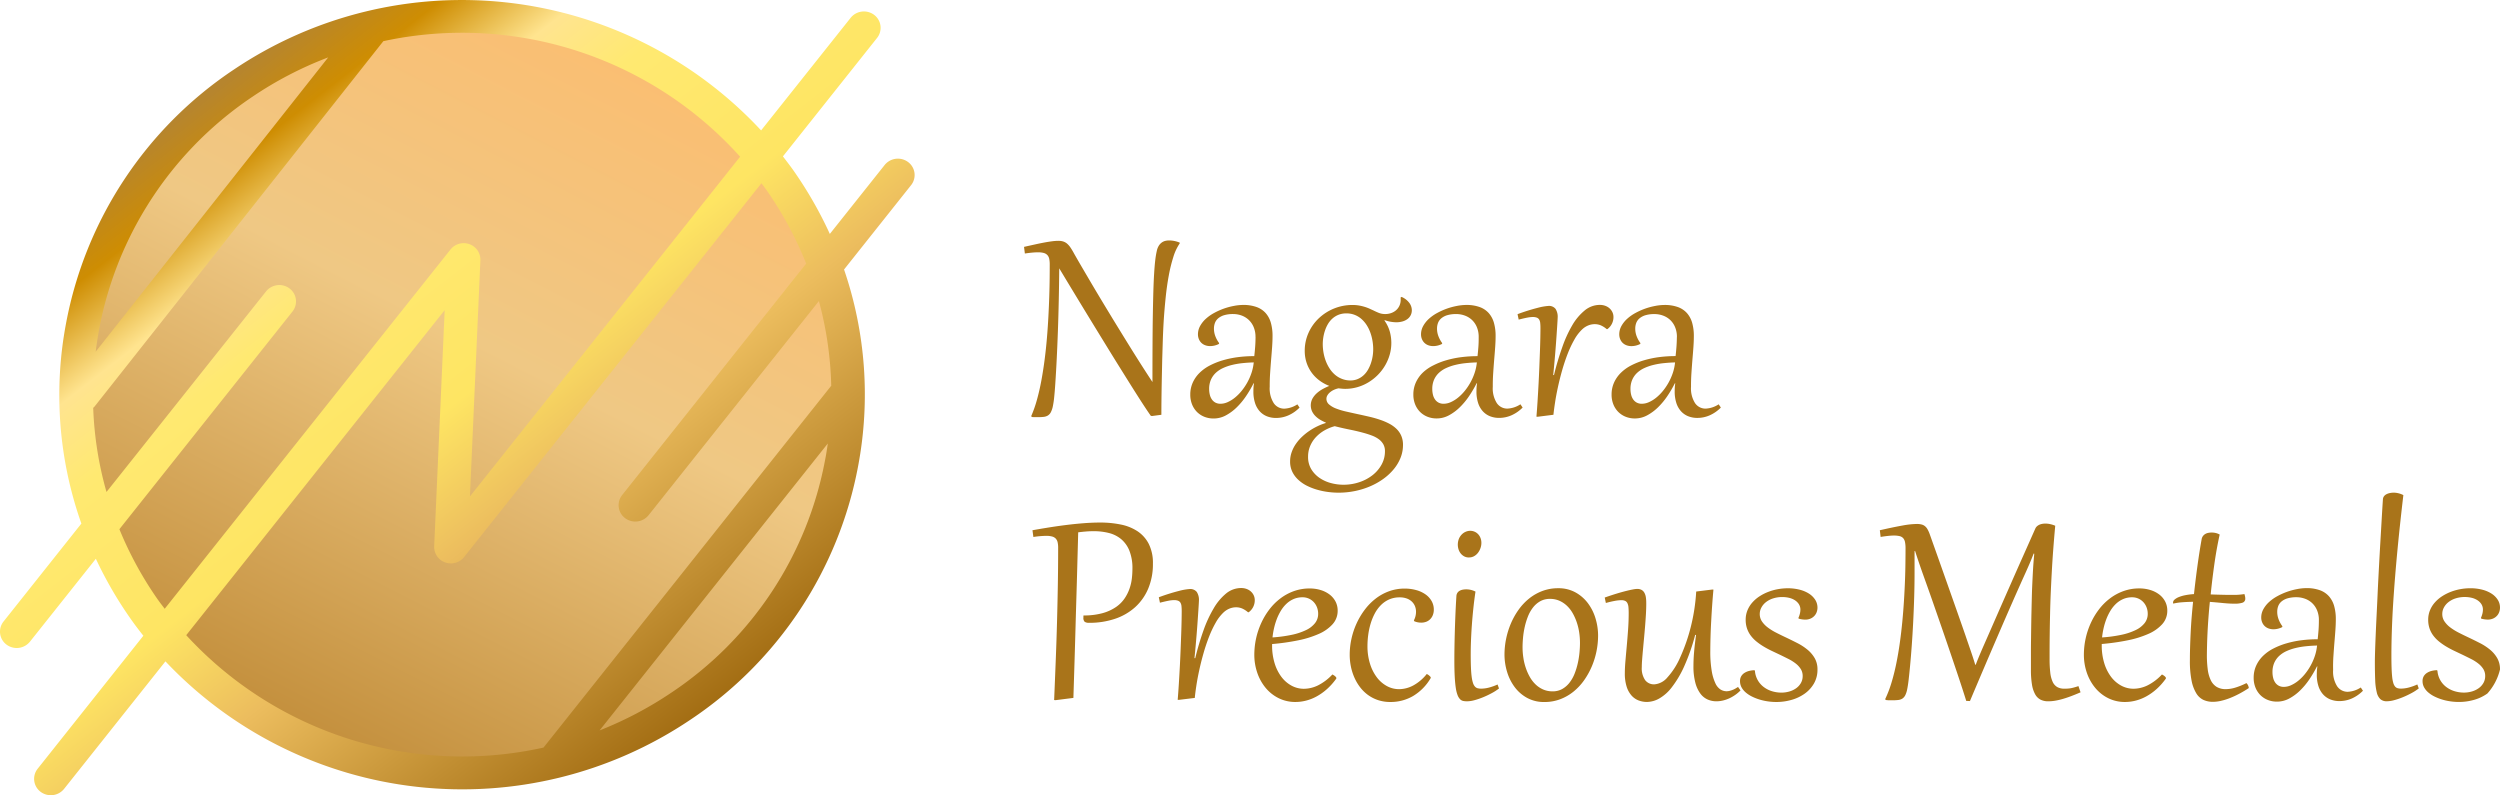 <svg xmlns="http://www.w3.org/2000/svg" xmlns:xlink="http://www.w3.org/1999/xlink" width="251.501" height="80" viewBox="0 0 251.501 80">
  <defs>
    <linearGradient id="linear-gradient" x1="0.073" y1="1.315" x2="0.947" y2="-0.351" gradientUnits="objectBoundingBox">
      <stop offset="0" stop-color="#a26406"/>
      <stop offset="0.526" stop-color="#efc884"/>
      <stop offset="0.84" stop-color="#ffba6b"/>
      <stop offset="1" stop-color="#c49a48"/>
    </linearGradient>
    <linearGradient id="linear-gradient-2" x1="0.147" y1="0.109" x2="0.822" y2="0.871" gradientUnits="objectBoundingBox">
      <stop offset="0" stop-color="#b27f2a"/>
      <stop offset="0.06" stop-color="#b6852e"/>
      <stop offset="0.14" stop-color="#ce8d02"/>
      <stop offset="0.24" stop-color="#ffe48f"/>
      <stop offset="0.33" stop-color="#ffe971"/>
      <stop offset="0.52" stop-color="#fee563"/>
      <stop offset="0.66" stop-color="#ecbd5e"/>
      <stop offset="1" stop-color="#9f690f"/>
    </linearGradient>
  </defs>
  <g id="Group_2645" data-name="Group 2645" transform="translate(-4.001 -8)">
    <g id="Layer_1" data-name="Layer 1" transform="translate(4.001 8)">
      <g id="Group_2640" data-name="Group 2640" transform="translate(0 0)">
        <path id="Path_3133" data-name="Path 3133" d="M79.666,18.391A37.5,37.5,0,0,1,69.73,71.252a39.351,39.351,0,0,1-54-9.728A37.519,37.519,0,0,1,25.664,8.663,39.359,39.359,0,0,1,79.666,18.391Z" transform="translate(-1.219 -0.268)" fill="url(#linear-gradient)"/>
        <path id="Path_3134" data-name="Path 3134" d="M91.358,16.306A1.71,1.71,0,0,0,89,16.593l-5.52,6.94a40.429,40.429,0,0,0-3.64-6.357c-.345-.49-.716-.964-1.078-1.445L88.236,3.812A1.631,1.631,0,0,0,87.943,1.5a1.71,1.71,0,0,0-2.363.287L76.566,13.119A41.1,41.1,0,0,0,23.5,7.016a39.378,39.378,0,0,0-16.854,25.5A38.731,38.731,0,0,0,8.185,52.671L.353,62.527a1.631,1.631,0,0,0,.293,2.316,1.713,1.713,0,0,0,2.363-.287l6.633-8.343a39.914,39.914,0,0,0,3.485,6.019c.414.592.845,1.158,1.294,1.724L3.786,77.337a1.631,1.631,0,0,0,.293,2.316,1.713,1.713,0,0,0,2.363-.287l10.2-12.832a41.083,41.083,0,0,0,52.83,5.858,39.378,39.378,0,0,0,16.854-25.5,38.789,38.789,0,0,0-1.415-19.78l6.745-8.487a1.631,1.631,0,0,0-.293-2.316ZM25.4,9.729a37.135,37.135,0,0,1,7.616-3.956L9.626,35.376A36.168,36.168,0,0,1,25.4,9.729ZM15.9,60.355a36.426,36.426,0,0,1-3.89-7.117l17.414-21.9a1.631,1.631,0,0,0-.293-2.316,1.71,1.71,0,0,0-2.363.287L10.712,49.493a35.54,35.54,0,0,1-1.337-8.462c.043-.042.095-.085.138-.135L38.563,4.142a37.59,37.59,0,0,1,35.89,11.623L47.275,49.941l1.052-23.753a1.654,1.654,0,0,0-1.1-1.623,1.692,1.692,0,0,0-1.906.533L16.569,61.243c-.224-.3-.457-.583-.673-.9ZM67.553,69.67a37.831,37.831,0,0,1-7.237,3.812l22.96-28.867c-.078.558-.164,1.116-.276,1.674A36.086,36.086,0,0,1,67.553,69.67Zm16.06-30.854L54.675,75.207A37.7,37.7,0,0,1,18.734,63.9l26-32.7L43.678,54.954a1.654,1.654,0,0,0,1.1,1.623,1.7,1.7,0,0,0,1.906-.533L76.6,18.436c.155.2.311.406.457.609A36.852,36.852,0,0,1,81.1,26.517L62.585,49.806a1.631,1.631,0,0,0,.293,2.316,1.713,1.713,0,0,0,2.363-.287L82.38,30.287a35.582,35.582,0,0,1,1.242,8.538Z" transform="translate(0.001 0)" fill="url(#linear-gradient-2)"/>
      </g>
    </g>
    <g id="Group_2639" data-name="Group 2639" transform="translate(107.019 32.19)">
      <path id="Path_3131" data-name="Path 3131" d="M134.767,5.206a2.44,2.44,0,0,0-.053-.547.809.809,0,0,0-.186-.372.785.785,0,0,0-.369-.213,2.2,2.2,0,0,0-.6-.068,9.268,9.268,0,0,0-1.285.114l-.091-.677q.715-.129,1.562-.266t1.741-.251q.893-.114,1.794-.186t1.729-.072a10.2,10.2,0,0,1,2.056.2,4.743,4.743,0,0,1,1.68.673,3.371,3.371,0,0,1,1.136,1.273A4.261,4.261,0,0,1,144.3,6.8a6.358,6.358,0,0,1-.467,2.5,5.269,5.269,0,0,1-1.311,1.874,5.745,5.745,0,0,1-2.026,1.174,7.984,7.984,0,0,1-2.611.407.761.761,0,0,1-.448-.1.525.525,0,0,1-.129-.426v-.1a.628.628,0,0,1,.008-.114,6.969,6.969,0,0,0,1.919-.232,4.523,4.523,0,0,0,1.349-.616,3.332,3.332,0,0,0,.874-.874,4.273,4.273,0,0,0,.5-1.011,4.8,4.8,0,0,0,.228-1.03,8.933,8.933,0,0,0,.053-.92,4.764,4.764,0,0,0-.308-1.836,2.95,2.95,0,0,0-.836-1.167,3.128,3.128,0,0,0-1.235-.612,6.125,6.125,0,0,0-1.505-.179q-.4,0-.772.03t-.8.084q-.015.585-.042,1.566t-.061,2.254q-.034,1.273-.08,2.79t-.091,3.17q-.046,1.653-.1,3.4T136.3,20.31l-1.8.228-.137-.015q.091-2.182.167-4.135t.125-3.8q.049-1.851.08-3.664T134.767,5.206Zm12.147,15.3-.122-.008q.061-.722.114-1.573t.1-1.729q.046-.878.08-1.741t.061-1.612q.027-.749.038-1.342t.011-.935a4.477,4.477,0,0,0-.023-.486.863.863,0,0,0-.1-.342.476.476,0,0,0-.232-.2,1.07,1.07,0,0,0-.41-.065,2.41,2.41,0,0,0-.266.015q-.137.015-.3.046t-.376.08q-.209.049-.483.118l-.114-.547a19.859,19.859,0,0,1,2.045-.642,5.7,5.7,0,0,1,1.057-.186.835.835,0,0,1,.718.293,1.455,1.455,0,0,1,.217.87q0,.053-.015.312t-.042.673q-.027.414-.065.962t-.087,1.174q-.049.627-.11,1.307t-.129,1.357l.076.008a28.29,28.29,0,0,1,.825-2.778,12.387,12.387,0,0,1,1.034-2.239A5.493,5.493,0,0,1,151.669,9.8a2.38,2.38,0,0,1,1.509-.544,1.567,1.567,0,0,1,.54.091,1.315,1.315,0,0,1,.433.255,1.214,1.214,0,0,1,.289.388,1.129,1.129,0,0,1,.106.49,1.49,1.49,0,0,1-.616,1.216h-.061a2.4,2.4,0,0,0-.6-.384,1.566,1.566,0,0,0-.6-.118,1.747,1.747,0,0,0-.661.129,1.944,1.944,0,0,0-.585.372,4.285,4.285,0,0,0-.806,1.045,10.712,10.712,0,0,0-.68,1.44q-.308.791-.555,1.661t-.426,1.7q-.179.825-.289,1.551t-.156,1.22Zm15.439-2.554q.046.023.118.065a1.023,1.023,0,0,1,.133.091.705.705,0,0,1,.106.106.179.179,0,0,1,.046.11.1.1,0,0,1-.023.061,6.27,6.27,0,0,1-.916,1.03,5.64,5.64,0,0,1-1.019.73,4.557,4.557,0,0,1-1.076.433,4.325,4.325,0,0,1-1.079.141,3.749,3.749,0,0,1-1.672-.372,4.005,4.005,0,0,1-1.307-1.019,4.792,4.792,0,0,1-.855-1.516,5.556,5.556,0,0,1-.308-1.866,7.715,7.715,0,0,1,.7-3.177,7.145,7.145,0,0,1,.825-1.372,5.767,5.767,0,0,1,1.106-1.1,5.112,5.112,0,0,1,1.361-.734A4.679,4.679,0,0,1,160.08,9.3a3.728,3.728,0,0,1,1.072.152,2.851,2.851,0,0,1,.893.437,2.146,2.146,0,0,1,.612.7,1.952,1.952,0,0,1,.228.95,1.99,1.99,0,0,1-.506,1.353,4.026,4.026,0,0,1-1.395.981,9.918,9.918,0,0,1-2.094.65,22.833,22.833,0,0,1-2.6.369v.129a6.049,6.049,0,0,0,.247,1.779,4.416,4.416,0,0,0,.68,1.38,3.181,3.181,0,0,0,1.019.893,2.594,2.594,0,0,0,1.262.319,3.279,3.279,0,0,0,1.4-.338A5.125,5.125,0,0,0,162.353,17.954Zm-1.429-6.1a1.794,1.794,0,0,0-.118-.654,1.629,1.629,0,0,0-.327-.528,1.521,1.521,0,0,0-1.121-.483,2.23,2.23,0,0,0-.9.175,2.5,2.5,0,0,0-.722.475,3.338,3.338,0,0,0-.562.7,5.152,5.152,0,0,0-.414.848,6.757,6.757,0,0,0-.277.92,7.732,7.732,0,0,0-.152.92,13.654,13.654,0,0,0,1.935-.262,6.257,6.257,0,0,0,1.444-.479,2.521,2.521,0,0,0,.9-.7A1.49,1.49,0,0,0,160.924,11.85Zm9.631.654a1.858,1.858,0,0,0,.213-.851,1.519,1.519,0,0,0-.1-.559,1.315,1.315,0,0,0-.308-.464,1.472,1.472,0,0,0-.513-.319,2,2,0,0,0-.718-.118,2.6,2.6,0,0,0-1.064.209,2.7,2.7,0,0,0-.832.574,3.58,3.58,0,0,0-.616.844,5.579,5.579,0,0,0-.418,1.026,7.232,7.232,0,0,0-.239,1.121,8.536,8.536,0,0,0-.076,1.121,5.871,5.871,0,0,0,.255,1.783,4.442,4.442,0,0,0,.688,1.368,3.158,3.158,0,0,0,1.011.878,2.555,2.555,0,0,0,1.231.312,3.079,3.079,0,0,0,1.4-.361,4.478,4.478,0,0,0,1.38-1.167q.046.023.118.065a.843.843,0,0,1,.133.1,1.056,1.056,0,0,1,.106.106.158.158,0,0,1,.046.1.06.06,0,0,1-.008.038l-.015.03a5.066,5.066,0,0,1-1.771,1.786,4.474,4.474,0,0,1-2.265.593,3.9,3.9,0,0,1-1.231-.186,3.708,3.708,0,0,1-1.019-.517,3.849,3.849,0,0,1-.8-.783,4.751,4.751,0,0,1-.578-.981,5.442,5.442,0,0,1-.35-1.11,5.9,5.9,0,0,1-.118-1.174,7.493,7.493,0,0,1,.175-1.6,7.609,7.609,0,0,1,.513-1.543,7.432,7.432,0,0,1,.821-1.383,5.87,5.87,0,0,1,1.095-1.117,4.973,4.973,0,0,1,1.349-.745,4.542,4.542,0,0,1,1.574-.27,4.274,4.274,0,0,1,1.163.152,3.005,3.005,0,0,1,.931.429,2.088,2.088,0,0,1,.616.669,1.72,1.72,0,0,1,.224.87,1.486,1.486,0,0,1-.1.551,1.2,1.2,0,0,1-.266.41,1.123,1.123,0,0,1-.4.258,1.422,1.422,0,0,1-.505.087,1.838,1.838,0,0,1-.346-.034,1.675,1.675,0,0,1-.353-.11Zm5.534-6.324a.981.981,0,0,1-.471-.11,1.136,1.136,0,0,1-.35-.289,1.281,1.281,0,0,1-.22-.41,1.6,1.6,0,0,1,.038-1.079,1.377,1.377,0,0,1,.3-.441,1.213,1.213,0,0,1,.4-.266,1.17,1.17,0,0,1,.433-.087,1.091,1.091,0,0,1,.464.1,1.065,1.065,0,0,1,.353.262,1.2,1.2,0,0,1,.228.384,1.342,1.342,0,0,1,.08.467,1.6,1.6,0,0,1-.091.528,1.68,1.68,0,0,1-.255.475,1.279,1.279,0,0,1-.4.342A1.036,1.036,0,0,1,176.089,6.179Zm.661,3.436q-.129.867-.22,1.737t-.148,1.684q-.057.813-.084,1.539t-.027,1.311q0,.791.023,1.357t.076.954a3.381,3.381,0,0,0,.133.62.986.986,0,0,0,.2.357.549.549,0,0,0,.274.163,1.5,1.5,0,0,0,.353.038,3.123,3.123,0,0,0,.787-.11,5.277,5.277,0,0,0,.855-.308l.144.4a4.77,4.77,0,0,1-.688.448,8.908,8.908,0,0,1-.87.418,7.2,7.2,0,0,1-.893.308,2.97,2.97,0,0,1-.756.118,2.024,2.024,0,0,1-.388-.034.617.617,0,0,1-.315-.171,1.2,1.2,0,0,1-.251-.4,3.291,3.291,0,0,1-.182-.722q-.072-.456-.11-1.14t-.038-1.657q0-.57.011-1.288t.034-1.543q.023-.825.061-1.741t.1-1.889a.646.646,0,0,1,.114-.346.677.677,0,0,1,.243-.205,1.068,1.068,0,0,1,.308-.1,1.88,1.88,0,0,1,.3-.027A2.029,2.029,0,0,1,176.75,9.615Zm2.919,6.324a7.858,7.858,0,0,1,.16-1.558,8.054,8.054,0,0,1,.471-1.532,7.3,7.3,0,0,1,.772-1.391,5.662,5.662,0,0,1,1.06-1.136,4.864,4.864,0,0,1,1.338-.768,4.464,4.464,0,0,1,1.6-.281,3.523,3.523,0,0,1,1.722.41,3.926,3.926,0,0,1,1.258,1.083,4.869,4.869,0,0,1,.772,1.532,5.981,5.981,0,0,1,.262,1.756,7.991,7.991,0,0,1-.635,3.09,7.456,7.456,0,0,1-.775,1.391,5.663,5.663,0,0,1-1.06,1.136,4.864,4.864,0,0,1-1.338.768,4.464,4.464,0,0,1-1.6.281,3.523,3.523,0,0,1-1.722-.41,3.886,3.886,0,0,1-1.254-1.083,4.914,4.914,0,0,1-.768-1.532A5.981,5.981,0,0,1,179.669,15.939Zm1.817-.722a7.067,7.067,0,0,0,.08,1.049,5.945,5.945,0,0,0,.247,1.026,5.174,5.174,0,0,0,.414.924,3.248,3.248,0,0,0,.585.749,2.608,2.608,0,0,0,.76.5,2.322,2.322,0,0,0,.931.182,1.945,1.945,0,0,0,.977-.239,2.455,2.455,0,0,0,.73-.635,3.642,3.642,0,0,0,.509-.9,7.036,7.036,0,0,0,.323-1.053,8.541,8.541,0,0,0,.171-1.076q.049-.532.049-.981a7.037,7.037,0,0,0-.08-1.053,5.862,5.862,0,0,0-.247-1.019,5.22,5.22,0,0,0-.414-.92,3.173,3.173,0,0,0-.585-.745,2.647,2.647,0,0,0-.76-.5,2.322,2.322,0,0,0-.931-.182,1.97,1.97,0,0,0-.977.236,2.406,2.406,0,0,0-.73.631,3.641,3.641,0,0,0-.509.9,7.08,7.08,0,0,0-.323,1.049,8.392,8.392,0,0,0-.171,1.076Q181.486,14.776,181.486,15.217Zm12.444-4.424q0,.517-.034,1.106t-.084,1.2q-.049.608-.106,1.212t-.106,1.144q-.049.54-.084.992t-.034.756a2.078,2.078,0,0,0,.342,1.323,1.119,1.119,0,0,0,.912.418,1.908,1.908,0,0,0,1.323-.7,7.3,7.3,0,0,0,1.292-2.033,18.034,18.034,0,0,0,1.049-3.006,19.083,19.083,0,0,0,.555-3.6l1.612-.2.122.008q-.068.722-.125,1.532t-.1,1.619q-.046.81-.068,1.585t-.023,1.429a11.588,11.588,0,0,0,.144,2.026,4.706,4.706,0,0,0,.372,1.239,1.448,1.448,0,0,0,.521.623,1.157,1.157,0,0,0,.589.171,1.337,1.337,0,0,0,.346-.046,2.415,2.415,0,0,0,.323-.11,2.177,2.177,0,0,0,.277-.141q.125-.076.217-.137l.251.35a3.656,3.656,0,0,1-.5.429,3.874,3.874,0,0,1-.593.35,3.394,3.394,0,0,1-.654.232,2.9,2.9,0,0,1-.692.084,2.179,2.179,0,0,1-.855-.175,1.837,1.837,0,0,1-.734-.585,3.189,3.189,0,0,1-.513-1.095,6.35,6.35,0,0,1-.194-1.7q0-.327.015-.661t.046-.707q.03-.372.08-.8t.118-.946l-.084-.015a20,20,0,0,1-1.121,3.2,10.35,10.35,0,0,1-1.239,2.083,4.257,4.257,0,0,1-1.273,1.129,2.6,2.6,0,0,1-1.216.338,2.371,2.371,0,0,1-.832-.148,1.824,1.824,0,0,1-.711-.486,2.449,2.449,0,0,1-.5-.893,4.343,4.343,0,0,1-.186-1.368q0-.532.061-1.235t.133-1.5q.072-.794.133-1.642t.061-1.676q0-.334-.023-.578a1.2,1.2,0,0,0-.1-.4.5.5,0,0,0-.224-.236.9.9,0,0,0-.407-.076,3.9,3.9,0,0,0-.673.076q-.414.076-.87.205l-.114-.547q.623-.22,1.159-.384t.958-.27q.422-.106.715-.16a2.692,2.692,0,0,1,.43-.053.9.9,0,0,1,.448.1.735.735,0,0,1,.281.289,1.36,1.36,0,0,1,.148.456A3.948,3.948,0,0,1,193.929,10.793Zm10.931,6.773a2.247,2.247,0,0,0,.935,1.68,2.669,2.669,0,0,0,.825.4,3.266,3.266,0,0,0,.9.129,2.84,2.84,0,0,0,.806-.114,2.251,2.251,0,0,0,.684-.327,1.649,1.649,0,0,0,.475-.524,1.381,1.381,0,0,0,.179-.7,1.306,1.306,0,0,0-.19-.707,2.177,2.177,0,0,0-.509-.555,4.415,4.415,0,0,0-.741-.464q-.422-.213-.878-.433l-.81-.384q-.407-.194-.787-.422a6.314,6.314,0,0,1-.711-.494,3.428,3.428,0,0,1-.578-.589,2.6,2.6,0,0,1-.388-.722,2.649,2.649,0,0,1-.141-.886,2.5,2.5,0,0,1,.182-.965,2.781,2.781,0,0,1,.5-.794,3.524,3.524,0,0,1,.73-.62,4.748,4.748,0,0,1,.886-.445,5.329,5.329,0,0,1,.969-.266,5.6,5.6,0,0,1,.969-.087,4.83,4.83,0,0,1,1.152.133,3.221,3.221,0,0,1,.95.388,2.075,2.075,0,0,1,.646.62,1.463,1.463,0,0,1,.239.821,1.345,1.345,0,0,1-.061.38,1.109,1.109,0,0,1-.205.384,1.169,1.169,0,0,1-.38.3,1.314,1.314,0,0,1-.578.129,2.459,2.459,0,0,1-.669-.1l-.023-.076a2.468,2.468,0,0,0,.152-.448,1.759,1.759,0,0,0,.046-.38,1.027,1.027,0,0,0-.179-.589,1.383,1.383,0,0,0-.429-.391,1.93,1.93,0,0,0-.574-.22,2.918,2.918,0,0,0-.62-.068,3,3,0,0,0-.965.144,2.278,2.278,0,0,0-.718.384,1.71,1.71,0,0,0-.448.544,1.366,1.366,0,0,0-.156.631,1.319,1.319,0,0,0,.22.749,2.541,2.541,0,0,0,.585.608,5.6,5.6,0,0,0,.84.521q.475.243.992.486.578.274,1.148.566a5.566,5.566,0,0,1,1.019.665,3.144,3.144,0,0,1,.726.855,2.241,2.241,0,0,1,.277,1.136,2.764,2.764,0,0,1-.346,1.391,3.22,3.22,0,0,1-.924,1.026,4.261,4.261,0,0,1-1.326.635,5.565,5.565,0,0,1-1.555.217,5.937,5.937,0,0,1-.832-.061,5.585,5.585,0,0,1-.832-.182,4.937,4.937,0,0,1-.764-.3,3.011,3.011,0,0,1-.631-.41,1.855,1.855,0,0,1-.426-.517,1.286,1.286,0,0,1-.156-.627.945.945,0,0,1,.125-.5,1.017,1.017,0,0,1,.331-.334,1.591,1.591,0,0,1,.46-.194,2.388,2.388,0,0,1,.521-.072Z" transform="translate(-131.334 25.71)" fill="#a9741a"/>
      <path id="Path_3136" data-name="Path 3136" d="M5.2,4.214Q5.554,4.838,6,5.6t.946,1.612q.5.848,1.045,1.752t1.1,1.817q.559.912,1.106,1.8t1.06,1.707q.513.817.973,1.532t.832,1.277q0-2.037.008-3.71t.03-3.018q.023-1.345.053-2.391t.08-1.832q.049-.787.114-1.338A8.393,8.393,0,0,1,13.5,3.9a1.632,1.632,0,0,1,.194-.505,1.16,1.16,0,0,1,.289-.323,1.012,1.012,0,0,1,.357-.171,1.64,1.64,0,0,1,.407-.049,2.822,2.822,0,0,1,1.057.22V3.15a4.994,4.994,0,0,0-.642,1.368,15.256,15.256,0,0,0-.46,1.874q-.19,1.03-.308,2.17T14.2,10.824q-.068,1.121-.1,2.155t-.057,1.847q-.015.715-.03,1.395t-.027,1.361q-.011.68-.019,1.376t-.008,1.433l-.927.122L12.9,20.5q-.228-.319-.582-.855t-.794-1.228q-.441-.692-.954-1.513T9.5,15.191q-.551-.889-1.121-1.817t-1.129-1.84q-.559-.912-1.087-1.779T5.174,8.125Q4.71,7.361,4.33,6.731L3.684,5.659q-.015,1.68-.049,3.272t-.087,3.06q-.053,1.467-.118,2.786t-.141,2.451q-.053.8-.11,1.361a9.028,9.028,0,0,1-.137.939,2.306,2.306,0,0,1-.2.6.855.855,0,0,1-.293.331,1.008,1.008,0,0,1-.418.141,4.735,4.735,0,0,1-.578.03H1.35q-.061,0-.152,0l-.236-.011-.106-.076a12.113,12.113,0,0,0,.582-1.65q.255-.912.445-1.935t.331-2.113q.141-1.091.232-2.185T2.593,10.5q.057-1.06.087-2.018T2.719,6.7q.008-.821.008-1.429a2.721,2.721,0,0,0-.049-.559.809.809,0,0,0-.182-.38.769.769,0,0,0-.361-.217,2.116,2.116,0,0,0-.593-.068q-.258,0-.582.03t-.734.091L.142,3.5Q.78,3.356,1.3,3.242t.935-.19q.418-.076.756-.118A5.032,5.032,0,0,1,3.6,2.892a1.58,1.58,0,0,1,.49.068,1.144,1.144,0,0,1,.388.22,1.979,1.979,0,0,1,.35.407Q5,3.842,5.2,4.214Zm18.228,8.362a2.529,2.529,0,0,0-.2-1.041,2.078,2.078,0,0,0-.517-.722A2.107,2.107,0,0,0,22,10.394a2.492,2.492,0,0,0-.806-.137,3.151,3.151,0,0,0-.912.114,1.676,1.676,0,0,0-.6.312,1.141,1.141,0,0,0-.334.467,1.622,1.622,0,0,0-.1.582,2.15,2.15,0,0,0,.133.734,2.82,2.82,0,0,0,.391.718l-.03.084a1.965,1.965,0,0,1-.874.213,1.429,1.429,0,0,1-.483-.08,1.106,1.106,0,0,1-.388-.232,1.091,1.091,0,0,1-.258-.372,1.236,1.236,0,0,1-.1-.494,1.729,1.729,0,0,1,.217-.844,2.8,2.8,0,0,1,.574-.722,4.241,4.241,0,0,1,.829-.585,6.732,6.732,0,0,1,1.98-.711,5.1,5.1,0,0,1,.939-.1,3.887,3.887,0,0,1,1.364.213,2.232,2.232,0,0,1,.92.62,2.524,2.524,0,0,1,.517.984,4.806,4.806,0,0,1,.163,1.307q0,.5-.042,1.1T25,14.83q-.053.658-.1,1.357t-.042,1.391a2.76,2.76,0,0,0,.407,1.646,1.266,1.266,0,0,0,1.068.551,2.6,2.6,0,0,0,1.307-.433l.22.327a3.671,3.671,0,0,1-1.11.775,3.081,3.081,0,0,1-1.262.266,2.434,2.434,0,0,1-.912-.167,1.955,1.955,0,0,1-.722-.5,2.271,2.271,0,0,1-.471-.832,3.679,3.679,0,0,1-.167-1.163q0-.2.011-.4a3.731,3.731,0,0,1,.049-.418h-.046a11.385,11.385,0,0,1-.756,1.288,7.169,7.169,0,0,1-.943,1.133,4.793,4.793,0,0,1-1.095.806,2.572,2.572,0,0,1-1.22.308,2.444,2.444,0,0,1-.958-.182,2.2,2.2,0,0,1-.741-.5,2.265,2.265,0,0,1-.479-.756,2.6,2.6,0,0,1-.171-.954,2.923,2.923,0,0,1,.247-1.216,3.26,3.26,0,0,1,.684-.981,4.252,4.252,0,0,1,1.045-.749,7.341,7.341,0,0,1,1.323-.524,9.86,9.86,0,0,1,1.513-.312,12.745,12.745,0,0,1,1.627-.1q.053-.479.087-.927T23.433,12.576ZM18.765,17.8a2.425,2.425,0,0,0,.065.566,1.414,1.414,0,0,0,.205.475,1.016,1.016,0,0,0,.357.323,1.075,1.075,0,0,0,.521.118,1.759,1.759,0,0,0,.707-.16,3.251,3.251,0,0,0,.718-.441,4.578,4.578,0,0,0,.677-.673,5.751,5.751,0,0,0,1.011-1.832,4.812,4.812,0,0,0,.224-1.053q-.563.015-1.117.072a7.791,7.791,0,0,0-1.053.179,5.013,5.013,0,0,0-.924.319,2.711,2.711,0,0,0-.734.49,2.114,2.114,0,0,0-.483.692A2.283,2.283,0,0,0,18.765,17.8ZM36.4,10.911a3.6,3.6,0,0,1,.54,1.117,4.352,4.352,0,0,1,.152,1.14,4.267,4.267,0,0,1-.163,1.174,4.683,4.683,0,0,1-.464,1.087,4.8,4.8,0,0,1-.722.943,4.858,4.858,0,0,1-.939.745,4.639,4.639,0,0,1-1.11.49,4.358,4.358,0,0,1-1.239.175q-.167,0-.331-.015t-.338-.038a2.03,2.03,0,0,0-.486.16,1.759,1.759,0,0,0-.388.251,1.154,1.154,0,0,0-.258.308.672.672,0,0,0-.091.331.739.739,0,0,0,.262.57,2.329,2.329,0,0,0,.7.41,7.061,7.061,0,0,0,1.022.308q.582.133,1.212.27.57.122,1.125.251t1.057.3a6.179,6.179,0,0,1,.927.391,3.211,3.211,0,0,1,.737.524,2.171,2.171,0,0,1,.486.7,2.284,2.284,0,0,1,.175.924,3.464,3.464,0,0,1-.239,1.273,4.269,4.269,0,0,1-.673,1.144,5.587,5.587,0,0,1-1.034.973A6.878,6.878,0,0,1,35,27.57a7.852,7.852,0,0,1-1.539.486,8.129,8.129,0,0,1-2.74.1,7.368,7.368,0,0,1-1.095-.228,5.953,5.953,0,0,1-1.03-.4,3.728,3.728,0,0,1-.867-.6,2.689,2.689,0,0,1-.6-.806,2.364,2.364,0,0,1-.22-1.041,2.767,2.767,0,0,1,.16-.935,3.527,3.527,0,0,1,.429-.836,4.546,4.546,0,0,1,.627-.722,5.87,5.87,0,0,1,.756-.6,6.214,6.214,0,0,1,.813-.46,5.681,5.681,0,0,1,.8-.308l.015-.038a5.339,5.339,0,0,1-.551-.277,2.411,2.411,0,0,1-.486-.369,1.769,1.769,0,0,1-.35-.483,1.457,1.457,0,0,1,.046-1.307,2.172,2.172,0,0,1,.452-.547,3.2,3.2,0,0,1,.6-.414q.327-.175.631-.3a4.143,4.143,0,0,1-1.045-.585,3.676,3.676,0,0,1-.775-.813,3.639,3.639,0,0,1-.483-.992,3.742,3.742,0,0,1-.167-1.121,4.378,4.378,0,0,1,.388-1.843,4.607,4.607,0,0,1,1.045-1.463A4.908,4.908,0,0,1,33.17,9.345a3.891,3.891,0,0,1,.669.053,4.59,4.59,0,0,1,.563.133,4.462,4.462,0,0,1,.475.175q.217.1.407.186.289.144.566.255a1.732,1.732,0,0,0,.642.11,1.753,1.753,0,0,0,.585-.1,1.494,1.494,0,0,0,.494-.285,1.358,1.358,0,0,0,.338-.456,1.435,1.435,0,0,0,.125-.612q0-.053,0-.1T38.02,8.6l.1-.068a1.9,1.9,0,0,1,.779.6,1.252,1.252,0,0,1,.255.726,1.078,1.078,0,0,1-.437.9,1.5,1.5,0,0,1-.5.243,2.292,2.292,0,0,1-.639.084,3.527,3.527,0,0,1-1.148-.213Zm-5,10.627a4.338,4.338,0,0,0-1.022.418,3.673,3.673,0,0,0-.855.665,3.024,3.024,0,0,0-.589.893,2.732,2.732,0,0,0-.217,1.095,2.365,2.365,0,0,0,.323,1.258,2.851,2.851,0,0,0,.836.878,3.7,3.7,0,0,0,1.144.517,4.851,4.851,0,0,0,1.247.167,4.992,4.992,0,0,0,1.6-.255,4.383,4.383,0,0,0,1.334-.707,3.492,3.492,0,0,0,.912-1.068,2.749,2.749,0,0,0,.338-1.345,1.4,1.4,0,0,0-.167-.7,1.652,1.652,0,0,0-.46-.509,2.859,2.859,0,0,0-.7-.369q-.4-.152-.882-.281-.646-.175-1.364-.319T31.4,21.538Zm1.566-4.6a1.876,1.876,0,0,0,.741-.141,2.069,2.069,0,0,0,.589-.376,2.294,2.294,0,0,0,.441-.551,3.7,3.7,0,0,0,.3-.661,4.238,4.238,0,0,0,.175-.707,4.46,4.46,0,0,0,.057-.7,5.1,5.1,0,0,0-.072-.848,4.839,4.839,0,0,0-.217-.832,3.7,3.7,0,0,0-.369-.753,2.9,2.9,0,0,0-.521-.612,2.3,2.3,0,0,0-.677-.414,2.253,2.253,0,0,0-.844-.152,2.1,2.1,0,0,0-.779.137,2.053,2.053,0,0,0-.612.372,2.338,2.338,0,0,0-.452.544,3.339,3.339,0,0,0-.3.654,4.258,4.258,0,0,0-.175.7,4.345,4.345,0,0,0-.057.684,4.986,4.986,0,0,0,.076.855,4.611,4.611,0,0,0,.228.84,3.961,3.961,0,0,0,.384.76,2.915,2.915,0,0,0,.54.623,2.389,2.389,0,0,0,.7.418A2.313,2.313,0,0,0,32.965,16.939ZM45.88,12.576a2.529,2.529,0,0,0-.2-1.041,2.078,2.078,0,0,0-.517-.722,2.107,2.107,0,0,0-.722-.418,2.492,2.492,0,0,0-.806-.137,3.151,3.151,0,0,0-.912.114,1.677,1.677,0,0,0-.6.312,1.141,1.141,0,0,0-.334.467,1.622,1.622,0,0,0-.1.582,2.15,2.15,0,0,0,.133.734,2.82,2.82,0,0,0,.391.718l-.03.084a1.965,1.965,0,0,1-.874.213,1.429,1.429,0,0,1-.483-.08,1.106,1.106,0,0,1-.388-.232,1.091,1.091,0,0,1-.258-.372,1.236,1.236,0,0,1-.1-.494,1.729,1.729,0,0,1,.217-.844,2.805,2.805,0,0,1,.574-.722,4.241,4.241,0,0,1,.829-.585,6.732,6.732,0,0,1,1.98-.711,5.1,5.1,0,0,1,.939-.1,3.887,3.887,0,0,1,1.364.213,2.232,2.232,0,0,1,.92.62,2.524,2.524,0,0,1,.517.984,4.806,4.806,0,0,1,.163,1.307q0,.5-.042,1.1t-.1,1.258q-.053.658-.1,1.357t-.042,1.391a2.76,2.76,0,0,0,.407,1.646,1.266,1.266,0,0,0,1.068.551,2.6,2.6,0,0,0,1.307-.433l.22.327a3.671,3.671,0,0,1-1.11.775,3.081,3.081,0,0,1-1.262.266,2.434,2.434,0,0,1-.912-.167,1.955,1.955,0,0,1-.722-.5,2.271,2.271,0,0,1-.471-.832,3.678,3.678,0,0,1-.167-1.163q0-.2.011-.4a3.733,3.733,0,0,1,.049-.418h-.046a11.386,11.386,0,0,1-.756,1.288,7.169,7.169,0,0,1-.943,1.133,4.793,4.793,0,0,1-1.095.806,2.573,2.573,0,0,1-1.22.308,2.444,2.444,0,0,1-.958-.182,2.2,2.2,0,0,1-.741-.5,2.265,2.265,0,0,1-.479-.756,2.6,2.6,0,0,1-.171-.954,2.923,2.923,0,0,1,.247-1.216,3.261,3.261,0,0,1,.684-.981A4.252,4.252,0,0,1,41.3,15.43a7.341,7.341,0,0,1,1.323-.524,9.86,9.86,0,0,1,1.513-.312,12.745,12.745,0,0,1,1.627-.1q.053-.479.087-.927T45.88,12.576ZM41.212,17.8a2.425,2.425,0,0,0,.065.566,1.415,1.415,0,0,0,.205.475,1.016,1.016,0,0,0,.357.323,1.075,1.075,0,0,0,.521.118,1.759,1.759,0,0,0,.707-.16,3.251,3.251,0,0,0,.718-.441,4.578,4.578,0,0,0,.677-.673,5.751,5.751,0,0,0,1.011-1.832,4.812,4.812,0,0,0,.224-1.053q-.563.015-1.117.072a7.79,7.79,0,0,0-1.053.179,5.012,5.012,0,0,0-.924.319,2.711,2.711,0,0,0-.734.49,2.114,2.114,0,0,0-.483.692A2.283,2.283,0,0,0,41.212,17.8Zm10.6,2.79-.122-.008q.061-.722.114-1.573t.1-1.729q.046-.878.08-1.741t.061-1.612q.027-.749.038-1.342t.011-.935a4.479,4.479,0,0,0-.023-.486.864.864,0,0,0-.1-.342.476.476,0,0,0-.232-.2,1.07,1.07,0,0,0-.41-.065,2.41,2.41,0,0,0-.266.015q-.137.015-.3.046t-.376.08q-.209.049-.483.118l-.114-.547a19.857,19.857,0,0,1,2.045-.642,5.7,5.7,0,0,1,1.057-.186.835.835,0,0,1,.718.293,1.455,1.455,0,0,1,.217.87q0,.053-.015.312t-.042.673q-.027.414-.065.962t-.087,1.174q-.049.627-.11,1.307t-.129,1.357l.076.008a28.29,28.29,0,0,1,.825-2.778A12.389,12.389,0,0,1,55.3,11.375a5.493,5.493,0,0,1,1.262-1.494,2.38,2.38,0,0,1,1.509-.544,1.567,1.567,0,0,1,.54.091,1.315,1.315,0,0,1,.433.255,1.213,1.213,0,0,1,.289.388,1.129,1.129,0,0,1,.106.49,1.49,1.49,0,0,1-.616,1.216h-.061a2.4,2.4,0,0,0-.6-.384,1.566,1.566,0,0,0-.6-.118,1.747,1.747,0,0,0-.661.129,1.944,1.944,0,0,0-.585.372,4.285,4.285,0,0,0-.806,1.045,10.714,10.714,0,0,0-.68,1.44q-.308.791-.555,1.661t-.426,1.7q-.179.825-.289,1.551T53.4,20.39Zm14.01-8.012a2.529,2.529,0,0,0-.2-1.041,2.078,2.078,0,0,0-.517-.722,2.107,2.107,0,0,0-.722-.418,2.492,2.492,0,0,0-.806-.137,3.151,3.151,0,0,0-.912.114,1.677,1.677,0,0,0-.6.312,1.141,1.141,0,0,0-.334.467,1.622,1.622,0,0,0-.1.582,2.15,2.15,0,0,0,.133.734,2.82,2.82,0,0,0,.391.718l-.03.084a1.965,1.965,0,0,1-.874.213,1.429,1.429,0,0,1-.483-.08,1.106,1.106,0,0,1-.388-.232,1.091,1.091,0,0,1-.258-.372,1.236,1.236,0,0,1-.1-.494,1.729,1.729,0,0,1,.217-.844,2.8,2.8,0,0,1,.574-.722,4.242,4.242,0,0,1,.829-.585,6.732,6.732,0,0,1,1.98-.711,5.1,5.1,0,0,1,.939-.1,3.887,3.887,0,0,1,1.364.213,2.232,2.232,0,0,1,.92.62,2.524,2.524,0,0,1,.517.984,4.806,4.806,0,0,1,.163,1.307q0,.5-.042,1.1t-.1,1.258q-.053.658-.1,1.357t-.042,1.391a2.76,2.76,0,0,0,.407,1.646,1.266,1.266,0,0,0,1.068.551,2.6,2.6,0,0,0,1.307-.433l.22.327a3.671,3.671,0,0,1-1.11.775,3.081,3.081,0,0,1-1.262.266,2.434,2.434,0,0,1-.912-.167,1.955,1.955,0,0,1-.722-.5,2.271,2.271,0,0,1-.471-.832,3.678,3.678,0,0,1-.167-1.163q0-.2.011-.4a3.728,3.728,0,0,1,.049-.418h-.046a11.386,11.386,0,0,1-.756,1.288,7.169,7.169,0,0,1-.943,1.133,4.793,4.793,0,0,1-1.095.806,2.572,2.572,0,0,1-1.22.308,2.444,2.444,0,0,1-.958-.182,2.2,2.2,0,0,1-.741-.5,2.265,2.265,0,0,1-.479-.756,2.6,2.6,0,0,1-.171-.954,2.923,2.923,0,0,1,.247-1.216,3.26,3.26,0,0,1,.684-.981,4.252,4.252,0,0,1,1.045-.749,7.341,7.341,0,0,1,1.323-.524,9.86,9.86,0,0,1,1.513-.312,12.745,12.745,0,0,1,1.627-.1q.053-.479.087-.927T65.818,12.576ZM61.151,17.8a2.425,2.425,0,0,0,.065.566,1.414,1.414,0,0,0,.205.475,1.016,1.016,0,0,0,.357.323,1.075,1.075,0,0,0,.521.118,1.759,1.759,0,0,0,.707-.16,3.251,3.251,0,0,0,.718-.441,4.578,4.578,0,0,0,.677-.673,5.751,5.751,0,0,0,1.011-1.832,4.812,4.812,0,0,0,.224-1.053q-.563.015-1.117.072a7.791,7.791,0,0,0-1.053.179,5.012,5.012,0,0,0-.924.319,2.711,2.711,0,0,0-.734.49,2.114,2.114,0,0,0-.483.692A2.283,2.283,0,0,0,61.151,17.8Z" transform="translate(-0.142 -2.854)" fill="#a9741a"/>
      <path id="Path_3132" data-name="Path 3132" d="M20.392,20.821q-.547.236-1.007.407t-.855.281a6.455,6.455,0,0,1-.737.163,4.3,4.3,0,0,1-.661.053,1.679,1.679,0,0,1-.76-.163,1.313,1.313,0,0,1-.544-.536,2.985,2.985,0,0,1-.323-.981,8.934,8.934,0,0,1-.106-1.505v-.669q0-.471,0-1.091t.011-1.315q.008-.7.019-1.418t.027-1.395q.015-.673.03-1.258t.03-1q.038-.889.087-1.775t.133-1.737l-.061-.023q-.129.342-.312.779T14.9,8.7q-.669,1.475-1.364,3.056T12.133,14.98q-.711,1.646-1.433,3.337T9.264,21.7l-.372-.015q-.16-.517-.388-1.22T8,18.94q-.274-.817-.582-1.726t-.627-1.84q-.319-.931-.642-1.859T5.528,11.73q-.3-.859-.57-1.615T4.475,8.765q-.243-.692-.422-1.224T3.745,6.6l-.053.023q0,.228,0,.452t0,.483V8.811q0,1.209-.038,2.467t-.1,2.478q-.061,1.22-.144,2.36t-.175,2.106q-.076.8-.141,1.357t-.144.939a2.35,2.35,0,0,1-.194.6.877.877,0,0,1-.285.331.953.953,0,0,1-.418.144,4.908,4.908,0,0,1-.589.03H1.244q-.068,0-.167,0L.834,21.6l-.106-.076a11.438,11.438,0,0,0,.635-1.646q.277-.908.486-1.927t.361-2.109q.152-1.091.255-2.178t.167-2.144q.065-1.057.1-2.007t.042-1.756q.011-.806.011-1.406a3.162,3.162,0,0,0-.053-.639.849.849,0,0,0-.186-.4.7.7,0,0,0-.365-.205,2.568,2.568,0,0,0-.6-.057A5.625,5.625,0,0,0,1,5.09q-.327.034-.722.1L.2,4.516Q1.586,4.2,2.483,4.041a8.816,8.816,0,0,1,1.429-.156,1.964,1.964,0,0,1,.471.049A.9.9,0,0,1,4.73,4.1a1.112,1.112,0,0,1,.262.312,3.022,3.022,0,0,1,.22.483q.4,1.125.851,2.394L6.98,9.883q.467,1.323.935,2.649t.9,2.573q.167.494.308.9t.258.753q.118.346.22.661t.194.627h.053q.122-.327.251-.642t.274-.654q.144-.338.315-.726t.384-.874q.532-1.216,1.106-2.524t1.178-2.676q.6-1.368,1.228-2.775t1.254-2.82a.692.692,0,0,1,.186-.251.963.963,0,0,1,.258-.156,1.282,1.282,0,0,1,.293-.08,1.905,1.905,0,0,1,.281-.023,2.285,2.285,0,0,1,.483.057,2.676,2.676,0,0,1,.505.163q-.114,1.247-.2,2.387T17.5,8.674q-.061,1.079-.106,2.132t-.068,2.125Q17.3,14,17.287,15.12t-.011,2.334a11.782,11.782,0,0,0,.068,1.376,3.045,3.045,0,0,0,.239.931,1.159,1.159,0,0,0,.46.528,1.423,1.423,0,0,0,.722.167q.16,0,.308-.008a2.723,2.723,0,0,0,.308-.034,3.558,3.558,0,0,0,.353-.08q.194-.053.445-.137Zm8.187-1.794q.046.023.118.065a1.024,1.024,0,0,1,.133.091.7.7,0,0,1,.106.106.179.179,0,0,1,.046.11.1.1,0,0,1-.023.061,6.271,6.271,0,0,1-.916,1.03,5.641,5.641,0,0,1-1.019.73,4.556,4.556,0,0,1-1.076.433,4.325,4.325,0,0,1-1.079.141,3.749,3.749,0,0,1-1.672-.372A4.005,4.005,0,0,1,21.89,20.4a4.793,4.793,0,0,1-.855-1.516,5.556,5.556,0,0,1-.308-1.866,7.716,7.716,0,0,1,.7-3.177,7.145,7.145,0,0,1,.825-1.372,5.767,5.767,0,0,1,1.106-1.1,5.113,5.113,0,0,1,1.361-.734,4.679,4.679,0,0,1,1.593-.266,3.728,3.728,0,0,1,1.072.152,2.851,2.851,0,0,1,.893.437,2.146,2.146,0,0,1,.612.7,1.952,1.952,0,0,1,.228.95,1.99,1.99,0,0,1-.505,1.353,4.026,4.026,0,0,1-1.395.981,9.917,9.917,0,0,1-2.094.65,22.834,22.834,0,0,1-2.6.369v.129a6.049,6.049,0,0,0,.247,1.779,4.416,4.416,0,0,0,.68,1.38,3.181,3.181,0,0,0,1.019.893,2.594,2.594,0,0,0,1.262.319,3.279,3.279,0,0,0,1.4-.338A5.124,5.124,0,0,0,28.579,19.027Zm-1.429-6.1a1.794,1.794,0,0,0-.118-.654,1.628,1.628,0,0,0-.327-.528,1.521,1.521,0,0,0-1.121-.483,2.23,2.23,0,0,0-.9.175,2.5,2.5,0,0,0-.722.475,3.338,3.338,0,0,0-.563.7,5.15,5.15,0,0,0-.414.848,6.752,6.752,0,0,0-.277.92,7.727,7.727,0,0,0-.152.92,13.655,13.655,0,0,0,1.935-.262,6.257,6.257,0,0,0,1.444-.479,2.521,2.521,0,0,0,.9-.7A1.49,1.49,0,0,0,27.15,12.923Zm7.237-7.974q-.319,1.444-.536,2.984t-.369,3.037q.357.015.7.023l.631.015q.293.008.532.008h.4a6.271,6.271,0,0,0,1.133-.084q.038.129.061.236a.947.947,0,0,1,.023.2.411.411,0,0,1-.277.433,2.508,2.508,0,0,1-.8.1q-.5,0-1.121-.061T33.4,11.722q-.084.813-.141,1.585t-.091,1.456q-.034.684-.049,1.269T33.1,17.051a11.28,11.28,0,0,0,.084,1.452,3.593,3.593,0,0,0,.3,1.083,1.6,1.6,0,0,0,.585.68,1.733,1.733,0,0,0,.943.236,3.365,3.365,0,0,0,.916-.144,7,7,0,0,0,1.152-.464.8.8,0,0,1,.236.5q-.471.312-.95.566a9.133,9.133,0,0,1-.943.437,6.254,6.254,0,0,1-.9.281,3.7,3.7,0,0,1-.821.1,2.281,2.281,0,0,1-.931-.186,1.7,1.7,0,0,1-.73-.661,3.828,3.828,0,0,1-.479-1.281,10.066,10.066,0,0,1-.171-2.037q0-.692.023-1.425t.061-1.486q.038-.753.1-1.505t.137-1.482q-.6.008-1.114.049a5.524,5.524,0,0,0-.878.133.235.235,0,0,1-.023-.106.405.405,0,0,1,.156-.3,1.492,1.492,0,0,1,.433-.255,3.572,3.572,0,0,1,.665-.19,6.727,6.727,0,0,1,.851-.106q.175-1.589.372-3t.4-2.524a.742.742,0,0,1,.141-.327.8.8,0,0,1,.239-.205.986.986,0,0,1,.3-.106,1.664,1.664,0,0,1,.312-.03,1.772,1.772,0,0,1,.452.053A1.582,1.582,0,0,1,34.387,4.949Zm9.981,8.62a2.529,2.529,0,0,0-.2-1.041,2.078,2.078,0,0,0-.517-.722,2.107,2.107,0,0,0-.722-.418,2.492,2.492,0,0,0-.806-.137,3.151,3.151,0,0,0-.912.114,1.677,1.677,0,0,0-.6.312,1.141,1.141,0,0,0-.334.467,1.622,1.622,0,0,0-.1.582,2.15,2.15,0,0,0,.133.734,2.82,2.82,0,0,0,.391.718l-.03.084a1.965,1.965,0,0,1-.874.213,1.429,1.429,0,0,1-.483-.08,1.106,1.106,0,0,1-.388-.232,1.091,1.091,0,0,1-.258-.372,1.236,1.236,0,0,1-.1-.494,1.729,1.729,0,0,1,.217-.844,2.8,2.8,0,0,1,.574-.722,4.241,4.241,0,0,1,.829-.585,6.732,6.732,0,0,1,1.98-.711,5.1,5.1,0,0,1,.939-.1,3.887,3.887,0,0,1,1.364.213,2.231,2.231,0,0,1,.92.62,2.524,2.524,0,0,1,.517.984,4.806,4.806,0,0,1,.163,1.307q0,.5-.042,1.1t-.1,1.258q-.053.658-.1,1.357T45.8,18.571a2.76,2.76,0,0,0,.407,1.646,1.266,1.266,0,0,0,1.068.551,2.6,2.6,0,0,0,1.307-.433l.22.327a3.671,3.671,0,0,1-1.11.775,3.081,3.081,0,0,1-1.262.266,2.434,2.434,0,0,1-.912-.167,1.955,1.955,0,0,1-.722-.5,2.271,2.271,0,0,1-.471-.832,3.678,3.678,0,0,1-.167-1.163q0-.2.011-.4a3.731,3.731,0,0,1,.049-.418H44.17a11.387,11.387,0,0,1-.756,1.288,7.169,7.169,0,0,1-.943,1.133,4.793,4.793,0,0,1-1.095.806,2.572,2.572,0,0,1-1.22.308,2.444,2.444,0,0,1-.958-.182,2.2,2.2,0,0,1-.741-.5,2.265,2.265,0,0,1-.479-.756,2.6,2.6,0,0,1-.171-.954,2.923,2.923,0,0,1,.247-1.216,3.26,3.26,0,0,1,.684-.981,4.252,4.252,0,0,1,1.045-.749,7.341,7.341,0,0,1,1.323-.524,9.86,9.86,0,0,1,1.513-.312,12.744,12.744,0,0,1,1.627-.1q.053-.479.087-.927T44.367,13.57ZM39.7,18.792a2.425,2.425,0,0,0,.065.566,1.414,1.414,0,0,0,.205.475,1.016,1.016,0,0,0,.357.323,1.075,1.075,0,0,0,.521.118,1.759,1.759,0,0,0,.707-.16,3.251,3.251,0,0,0,.718-.441A4.578,4.578,0,0,0,42.95,19a5.751,5.751,0,0,0,1.011-1.832,4.812,4.812,0,0,0,.224-1.053q-.562.015-1.117.072a7.791,7.791,0,0,0-1.053.179,5.012,5.012,0,0,0-.924.319,2.711,2.711,0,0,0-.734.49,2.114,2.114,0,0,0-.483.692A2.283,2.283,0,0,0,39.7,18.792ZM52.866.982q-.152,1.292-.3,2.649t-.281,2.744q-.133,1.387-.247,2.786t-.2,2.756q-.084,1.357-.129,2.664t-.046,2.508q0,.753.019,1.292t.061.912a3.254,3.254,0,0,0,.114.6.978.978,0,0,0,.179.35.522.522,0,0,0,.251.163,1.238,1.238,0,0,0,.342.042,3.123,3.123,0,0,0,.787-.11,5.276,5.276,0,0,0,.855-.308l.144.4a4.77,4.77,0,0,1-.688.448,8.909,8.909,0,0,1-.87.418,7.193,7.193,0,0,1-.893.308,2.97,2.97,0,0,1-.756.118.954.954,0,0,1-.65-.209,1.339,1.339,0,0,1-.365-.68,5.967,5.967,0,0,1-.16-1.228Q50,18.845,50,17.758q0-.4.023-1.129t.065-1.707q.042-.973.1-2.128T50.3,10.4q.061-1.235.129-2.493t.137-2.432l.129-2.216q.061-1.041.114-1.84a.555.555,0,0,1,.106-.315.721.721,0,0,1,.255-.213,1.32,1.32,0,0,1,.35-.118,2.03,2.03,0,0,1,.391-.038A2.2,2.2,0,0,1,52.866.982ZM56.294,18.64a2.247,2.247,0,0,0,.935,1.68,2.669,2.669,0,0,0,.825.4,3.266,3.266,0,0,0,.9.129,2.841,2.841,0,0,0,.806-.114,2.252,2.252,0,0,0,.684-.327,1.649,1.649,0,0,0,.475-.524,1.381,1.381,0,0,0,.179-.7,1.306,1.306,0,0,0-.19-.707,2.177,2.177,0,0,0-.509-.555,4.414,4.414,0,0,0-.741-.464q-.422-.213-.878-.433l-.81-.384q-.407-.194-.787-.422a6.312,6.312,0,0,1-.711-.494,3.429,3.429,0,0,1-.578-.589,2.606,2.606,0,0,1-.388-.722,2.65,2.65,0,0,1-.141-.886,2.5,2.5,0,0,1,.182-.965,2.781,2.781,0,0,1,.5-.794,3.524,3.524,0,0,1,.73-.62,4.748,4.748,0,0,1,.886-.445,5.328,5.328,0,0,1,.969-.266,5.6,5.6,0,0,1,.969-.087,4.83,4.83,0,0,1,1.152.133,3.221,3.221,0,0,1,.95.388,2.075,2.075,0,0,1,.646.62,1.463,1.463,0,0,1,.239.821,1.344,1.344,0,0,1-.061.38,1.109,1.109,0,0,1-.205.384,1.169,1.169,0,0,1-.38.3,1.314,1.314,0,0,1-.578.129,2.459,2.459,0,0,1-.669-.1l-.023-.076a2.467,2.467,0,0,0,.152-.448,1.76,1.76,0,0,0,.046-.38,1.027,1.027,0,0,0-.179-.589,1.383,1.383,0,0,0-.429-.391,1.93,1.93,0,0,0-.574-.22,2.918,2.918,0,0,0-.62-.068,3,3,0,0,0-.965.144,2.278,2.278,0,0,0-.718.384,1.71,1.71,0,0,0-.448.544,1.367,1.367,0,0,0-.156.631,1.319,1.319,0,0,0,.22.749,2.541,2.541,0,0,0,.585.608,5.606,5.606,0,0,0,.84.521q.475.243.992.486.578.274,1.148.566a5.563,5.563,0,0,1,1.019.665,3.144,3.144,0,0,1,.726.855,2.241,2.241,0,0,1,.277,1.136,5.557,5.557,0,0,1-1.269,2.417,4.261,4.261,0,0,1-1.326.635,5.565,5.565,0,0,1-1.555.217,5.937,5.937,0,0,1-.832-.061,5.585,5.585,0,0,1-.832-.182,4.937,4.937,0,0,1-.764-.3,3.011,3.011,0,0,1-.631-.41,1.854,1.854,0,0,1-.426-.517,1.286,1.286,0,0,1-.156-.627.945.945,0,0,1,.125-.5,1.017,1.017,0,0,1,.331-.334,1.591,1.591,0,0,1,.46-.194,2.388,2.388,0,0,1,.521-.072Z" transform="translate(85.895 24.636)" fill="#a9741a"/>
    </g>
  </g>
</svg>
